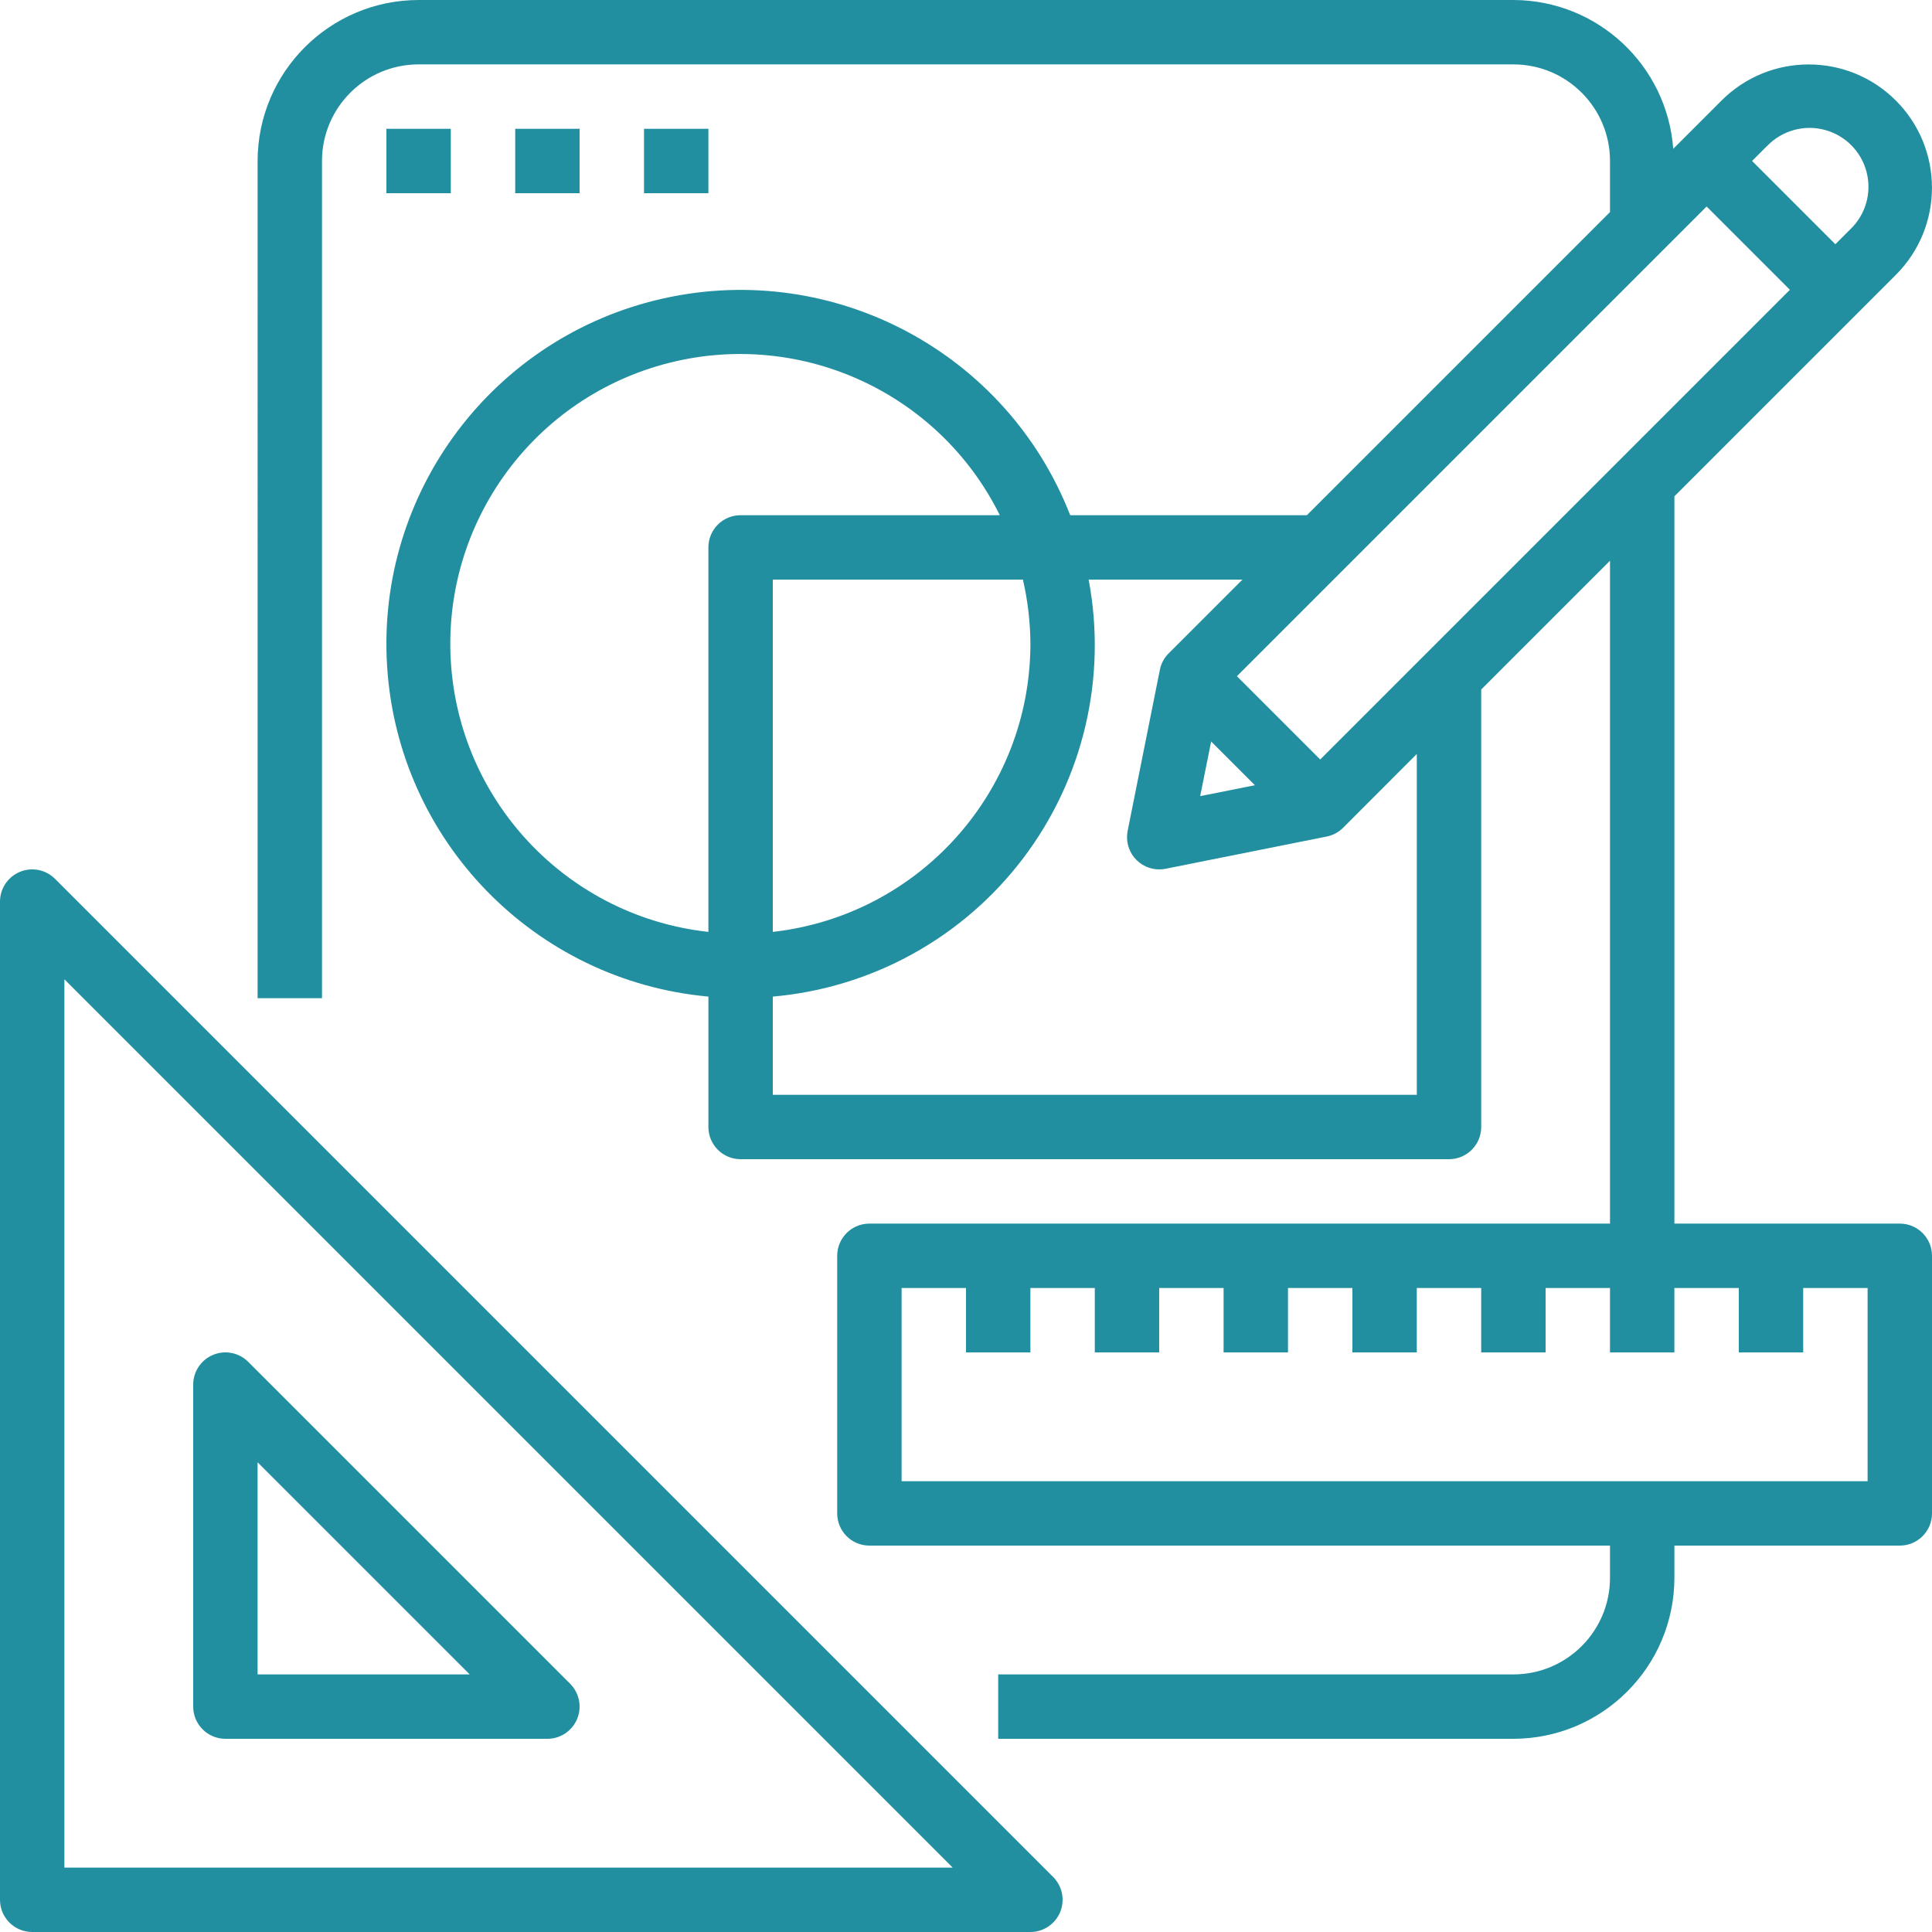 <?xml version="1.0" encoding="UTF-8"?><svg id="Layer_3" xmlns="http://www.w3.org/2000/svg" viewBox="0 0 480 480"><defs><style>.cls-1{fill:#228fa0;}</style></defs><path class="cls-1" d="M96,32h16v16h-16v-16Z"/><path class="cls-1" d="M128,32h16v16h-16v-16Z"/><path class="cls-1" d="M160,32h16v16h-16v-16Z"/><path class="cls-1" d="M8,480h248c3.23,0,6.15-1.95,7.39-4.94s.55-6.43-1.73-8.72L13.66,218.34c-2.29-2.29-5.73-2.97-8.72-1.73s-4.94,4.16-4.94,7.39v248c0,4.42,3.58,8,8,8Zm8-236.69l220.69,220.69H16V243.31Z"/><path class="cls-1" d="M141.66,418.34l-80-80c-2.29-2.29-5.73-2.97-8.72-1.73s-4.94,4.16-4.94,7.39v80c0,4.42,3.58,8,8,8h80c3.23,0,6.15-1.95,7.39-4.94s.55-6.43-1.73-8.72Zm-77.66-2.34v-52.69l52.69,52.69h-52.69Z"/><path class="cls-1" d="M471.02,68.29c11.96-11.96,11.96-31.35,0-43.31-11.96-11.96-31.35-11.96-43.31,0l-12,12C414.17,16.17,396.87,.05,376,0H104c-22.08,.03-39.97,17.92-40,40V248h16V40c0-13.25,10.75-24,24-24H376c13.25,0,24,10.75,24,24v12.69l-75.31,75.31h-58.8c-15.77-40.39-58.62-63.26-100.96-53.88-42.34,9.38-71.52,48.21-68.75,91.48,2.76,43.27,36.64,78.08,79.82,82v32.4c0,4.42,3.58,8,8,8h176c4.42,0,8-3.58,8-8v-108.69l32-32v164.69H216c-4.42,0-8,3.58-8,8v64c0,4.42,3.58,8,8,8h184v8c0,13.25-10.75,24-24,24H248v16h128c22.08-.03,39.97-17.92,40-40v-8h56c4.42,0,8-3.58,8-8v-64c0-4.42-3.58-8-8-8h-56V123.31l55.02-55.02Zm-32-32c3.67-3.83,9.12-5.38,14.25-4.04,5.13,1.34,9.14,5.34,10.47,10.47,1.34,5.13-.21,10.59-4.04,14.25l-3.71,3.71-20.69-20.69,3.71-3.71Zm-183.02,123.71c-.05,36.64-27.59,67.42-64,71.53v-87.53h62.14c1.21,5.25,1.84,10.61,1.86,16Zm-80-24v95.53c-34.32-3.78-61.12-31.39-63.89-65.8s19.29-65.95,52.56-75.16,68.4,6.49,83.73,37.43h-64.4c-4.42,0-8,3.58-8,8Zm176,136H192v-24.4c24.67-2.16,47.27-14.65,62.22-34.39,14.95-19.74,20.85-44.88,16.25-69.21h38.21l-18.34,18.34c-1.12,1.11-1.88,2.54-2.18,4.09l-8,40c-.47,2.35,.14,4.79,1.66,6.64s3.79,2.93,6.18,2.93c.54,0,1.07-.05,1.6-.16l40-8c1.55-.3,2.97-1.07,4.09-2.18l18.31-18.34v84.69Zm-51.09-87.78l10.87,10.87-13.6,2.71,2.73-13.58Zm131.09,135.78v16h16v-16h16v48H224v-48h16v16h16v-16h16v16h16v-16h16v16h16v-16h16v16h16v-16h16v16h16v-16h16v16h16v-16h16Zm-104-131.31l-20.69-20.69,116.69-116.69,20.69,20.69-116.69,116.69Z"/></svg>